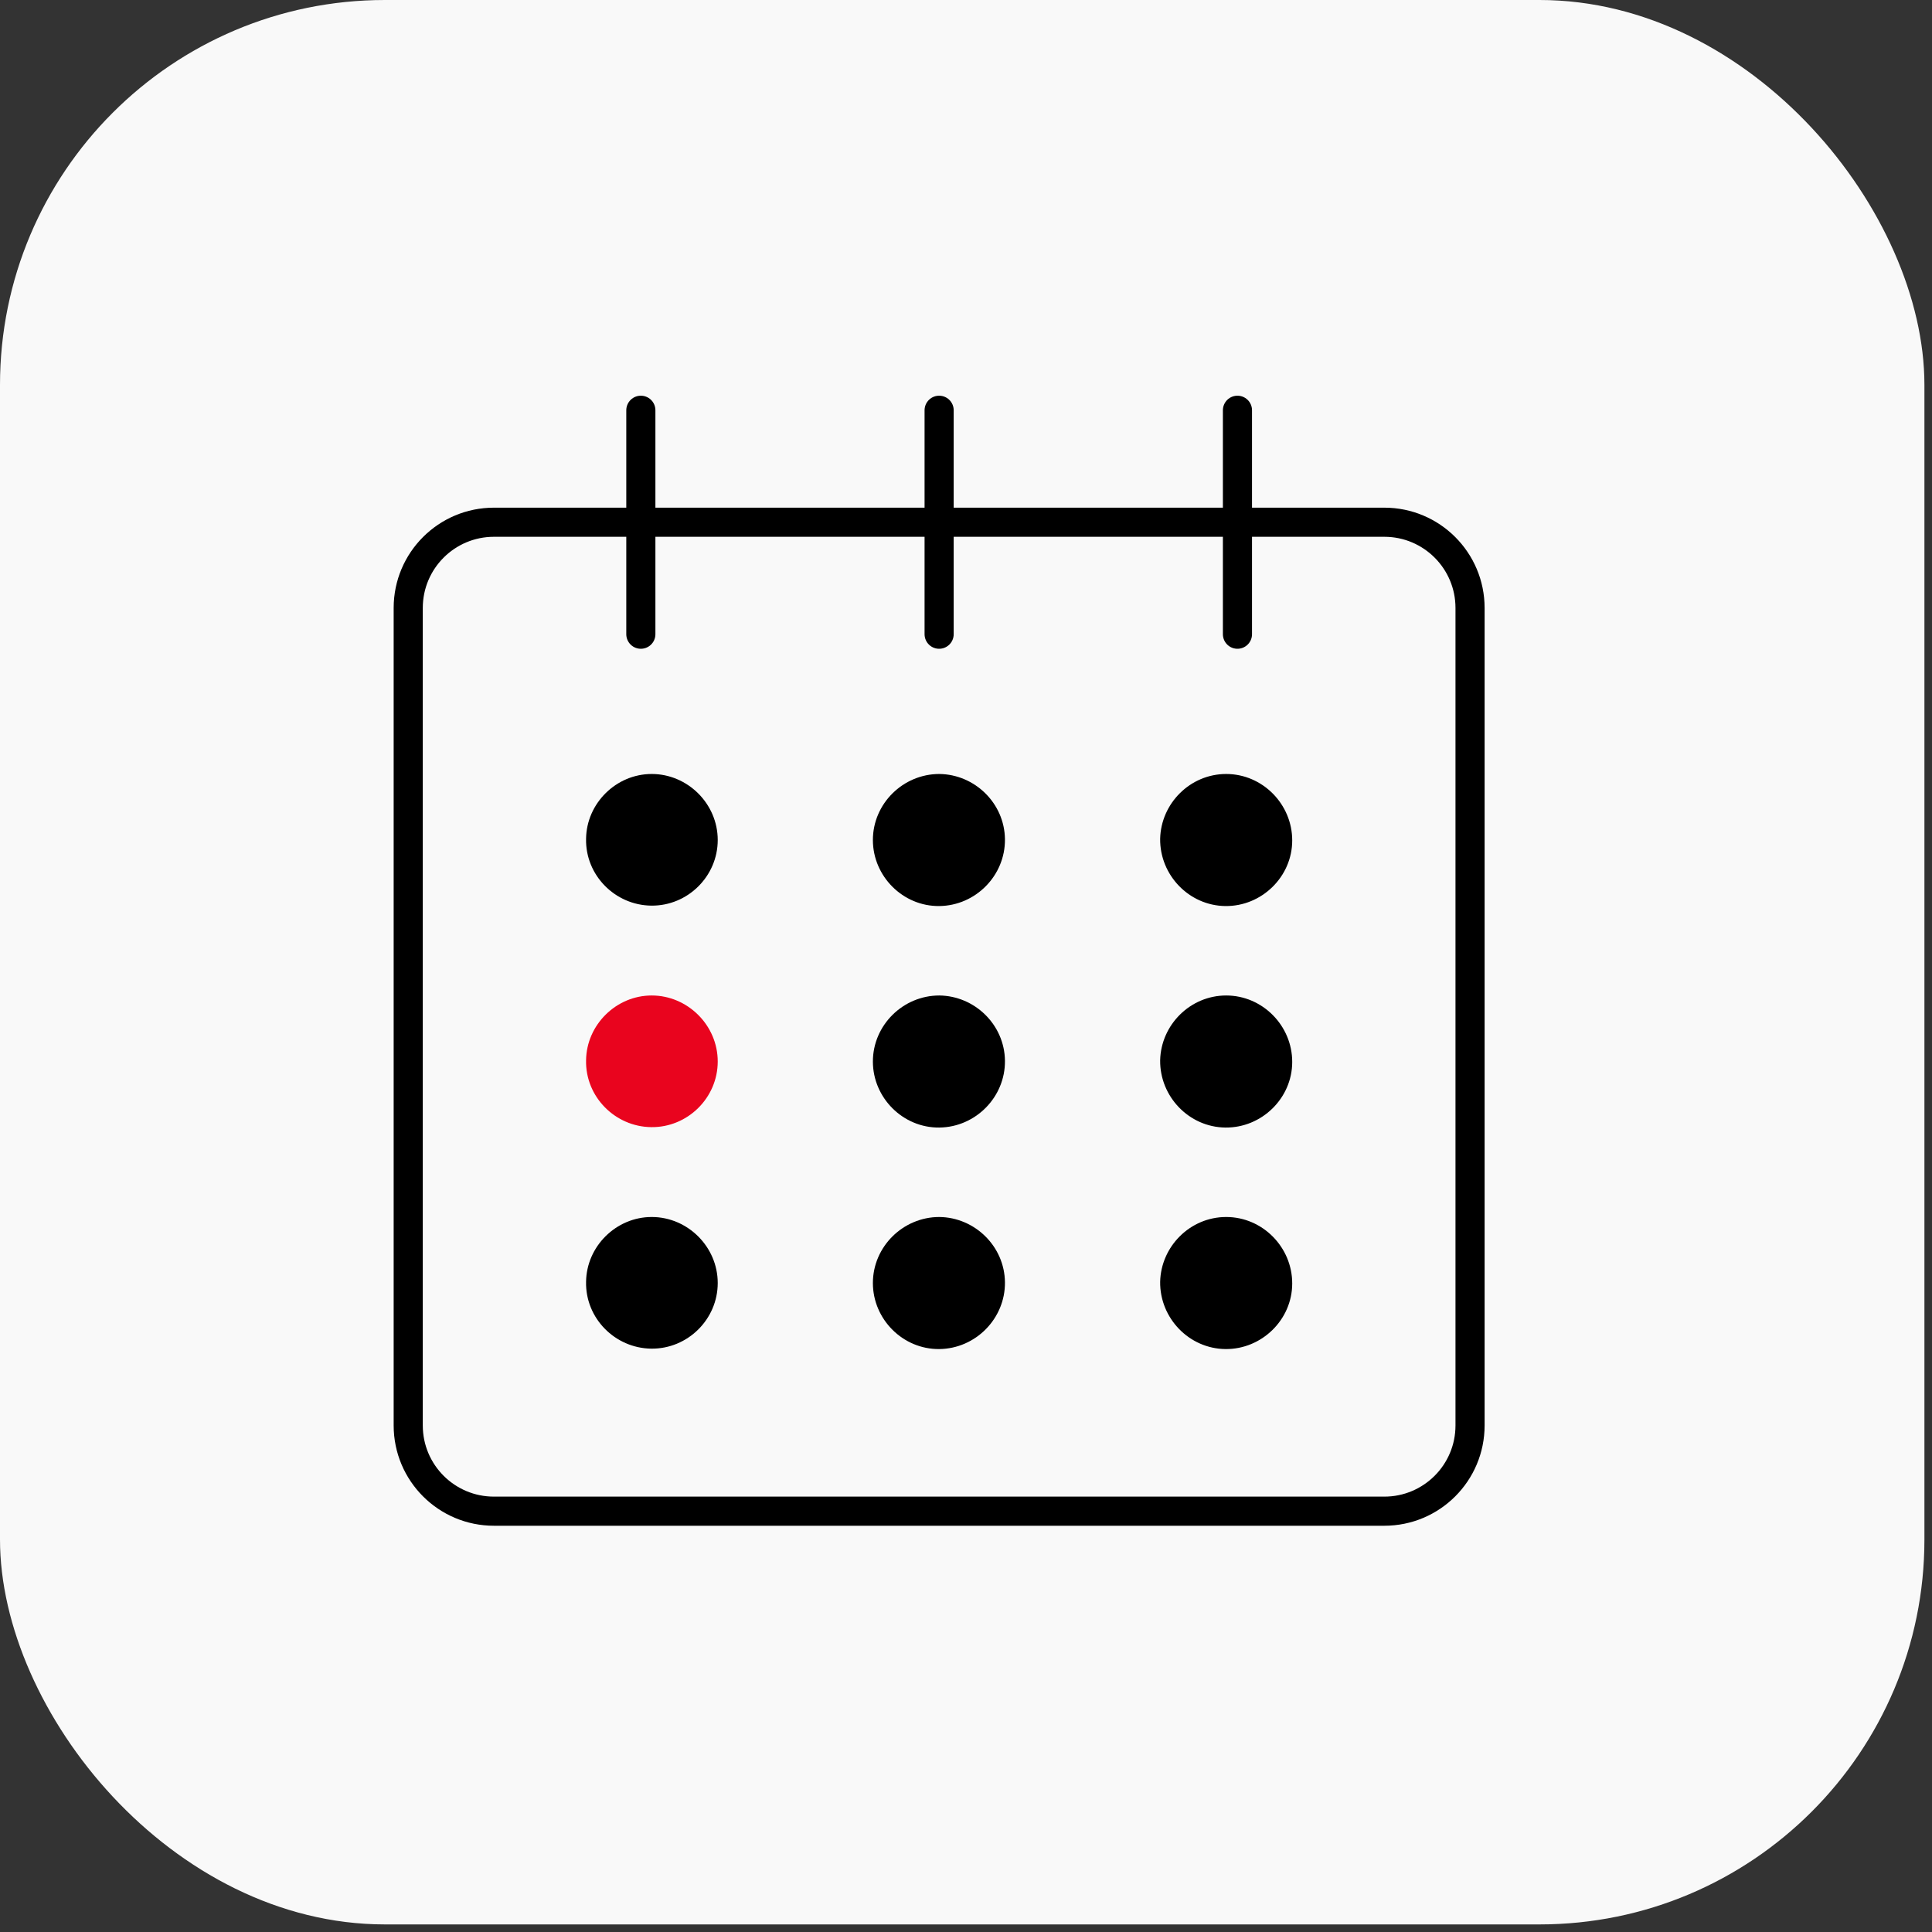 <?xml version="1.0" encoding="UTF-8"?> <svg xmlns="http://www.w3.org/2000/svg" width="199" height="199" viewBox="0 0 199 199" fill="none"><rect x="0" y="0" width="199" height="199" fill="#333333" stroke="none"/> <rect width="198.219" height="198.219" rx="39.644" fill="#F9F9F9"></rect> <path d="M73.928 86.523C73.928 90.264 70.825 93.325 67.084 93.282C63.343 93.24 60.282 90.137 60.367 86.396C60.41 82.74 63.47 79.722 67.126 79.722C70.825 79.722 73.928 82.782 73.928 86.523Z" fill="black"></path> <path d="M96.753 93.325C93.012 93.368 89.909 90.264 89.909 86.523C89.909 82.782 93.012 79.722 96.753 79.722C100.409 79.764 103.47 82.74 103.512 86.438C103.555 90.179 100.494 93.282 96.753 93.325Z" fill="black"></path> <path d="M133.101 86.566C133.101 90.307 129.955 93.368 126.214 93.325C122.473 93.282 119.455 90.137 119.498 86.396C119.583 82.74 122.601 79.722 126.299 79.722C130.04 79.722 133.101 82.825 133.101 86.566Z" fill="black"></path> <path d="M73.928 109.339C73.928 113.08 70.825 116.14 67.084 116.098C63.343 116.055 60.282 112.952 60.367 109.211C60.41 105.555 63.47 102.537 67.126 102.537C70.825 102.537 73.928 105.598 73.928 109.339Z" fill="#E9041E"></path> <path d="M96.753 116.14C93.012 116.183 89.909 113.08 89.909 109.339C89.909 105.598 93.012 102.537 96.753 102.537C100.409 102.58 103.47 105.555 103.512 109.254C103.555 112.995 100.494 116.098 96.753 116.14Z" fill="black"></path> <path d="M133.101 109.381C133.101 113.122 129.955 116.183 126.214 116.14C122.473 116.098 119.455 112.952 119.498 109.211C119.583 105.555 122.601 102.537 126.299 102.537C130.04 102.537 133.101 105.64 133.101 109.381Z" fill="black"></path> <path d="M73.928 132.154C73.928 135.895 70.825 138.956 67.084 138.913C63.343 138.871 60.282 135.768 60.367 132.027C60.41 128.371 63.47 125.353 67.126 125.353C70.825 125.353 73.928 128.413 73.928 132.154Z" fill="black"></path> <path d="M96.753 138.956C93.012 138.998 89.909 135.895 89.909 132.154C89.909 128.413 93.012 125.353 96.753 125.353C100.409 125.395 103.47 128.371 103.512 132.069C103.555 135.81 100.494 138.913 96.753 138.956Z" fill="black"></path> <path d="M133.101 132.197C133.101 135.938 129.955 138.998 126.214 138.956C122.473 138.913 119.455 135.768 119.498 132.027C119.583 128.371 122.601 125.353 126.299 125.353C130.04 125.353 133.101 128.456 133.101 132.197Z" fill="black"></path> <path d="M50.877 155.655H142.589C147.465 155.655 151.418 151.702 151.418 146.825L151.418 95.609V62.62C151.418 57.744 147.465 53.791 142.589 53.791H50.877C46.001 53.791 42.048 57.744 42.048 62.62V146.825C42.048 151.702 46.001 155.655 50.877 155.655Z" stroke="black" stroke-width="3" stroke-linecap="round"></path> <path d="M66.008 42.258V65.325" stroke="black" stroke-width="3" stroke-linecap="round"></path> <path d="M96.732 42.258V65.325" stroke="black" stroke-width="3" stroke-linecap="round"></path> <path d="M127.46 42.258V65.325" stroke="black" stroke-width="3" stroke-linecap="round"></path> </svg> 